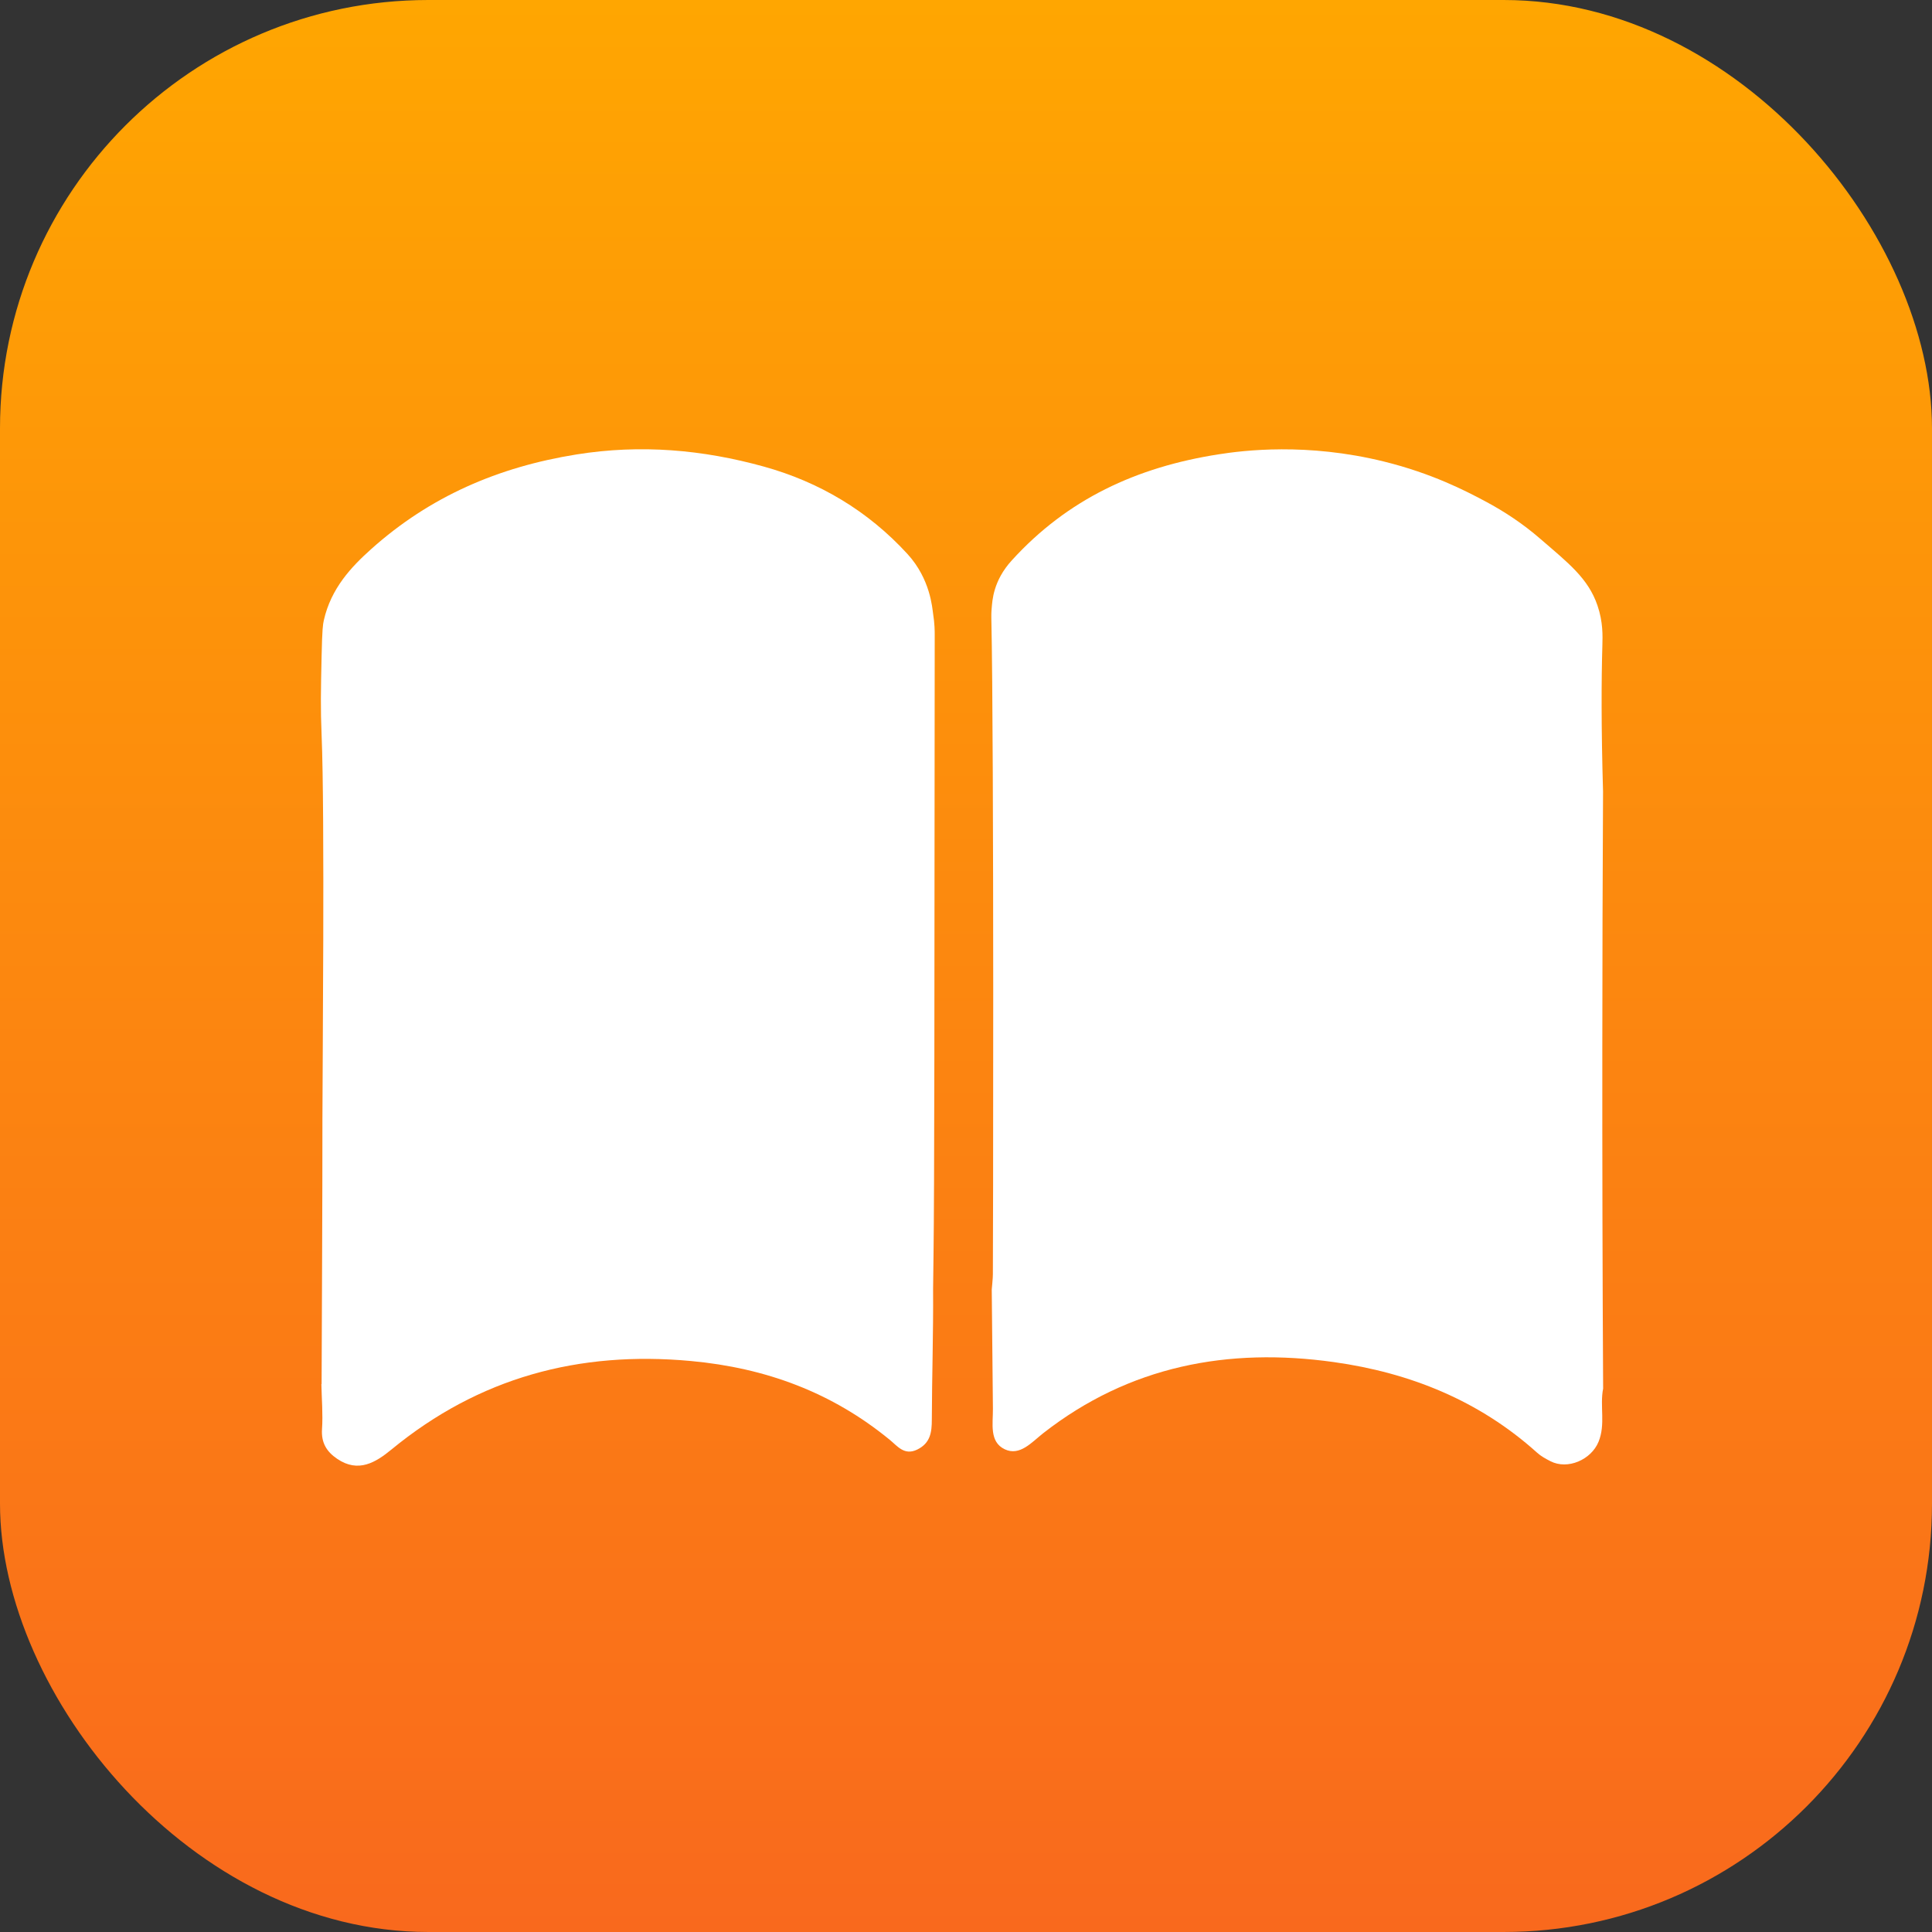 <svg xmlns="http://www.w3.org/2000/svg" xmlns:xlink="http://www.w3.org/1999/xlink" id="Layer_2" data-name="Layer 2" viewBox="0 0 428.5 428.5"><rect x="0" y="0" width="428.5" height="428.5" fill="#333333" stroke="none"/><defs><style>      .cls-1 {        fill: #fff;      }      .cls-2 {        fill: url(#linear-gradient);      }    </style><linearGradient id="linear-gradient" x1="214.25" y1="428.5" x2="214.25" y2="0" gradientUnits="userSpaceOnUse"><stop offset="0" stop-color="#f9691d"></stop><stop offset="1" stop-color="#ffa601"></stop></linearGradient></defs><g id="Layer_1-2" data-name="Layer 1"><rect class="cls-2" width="428.5" height="428.5" rx="95" ry="95"></rect><g><path class="cls-1" d="m71.33,306.98c.06-19.59.19-39.18.18-58.77,0-10.03.56-67.61-.18-85.18-.25-5.97-.17-9.83,0-17.56.13-6.01.29-6.97.49-7.89,1.61-7.14,6.15-11.9,10.52-15.81,12.99-11.63,28.16-18.2,45.54-20.98,14.27-2.28,27.99-1.06,41.52,2.69,12.28,3.4,23.09,9.81,31.85,19.37,5.13,5.59,5.51,12.04,5.7,13.24.36,2.24.36,3.98.36,4.66-.05,81.82-.07,122.72-.26,137.15-.07,5.2-.1,7.8-.1,8.06.07,9.63-.25,19.26-.28,28.9,0,2.82-.33,5.22-3.24,6.64-2.85,1.39-4.4-.78-6.05-2.13-12.86-10.56-27.54-15.98-44.13-17.51-24.9-2.3-47.03,3.68-66.42,19.62-3.49,2.87-7.35,5.26-12.04,2.08-2.35-1.59-3.57-3.57-3.37-6.6.22-3.3-.07-6.64-.14-9.96Z"></path><path class="cls-1" d="m355.54,175.58c-.1,18.9-.15,37.79-.16,56.69-.02,25.23.04,50.47.18,75.71-.77,3.89.58,7.91-1.02,11.8-1.63,3.98-6.85,6.27-10.67,4.3-1.03-.53-2.09-1.1-2.94-1.87-12.86-11.59-28.23-17.75-45.09-20.11-23.47-3.29-45.34.83-64.45,15.76-2.55,1.99-5.18,5.16-8.54,3.58-3.48-1.64-2.6-5.71-2.63-9-.08-8.81-.17-17.62-.26-26.43.07-.86.17-1.73.22-2.59,0,0,.02-.43.03-.87.04-1.97.28-117.17-.34-145.5,0-.27-.02-1.06.07-2.09.16-1.73.29-6.09,4.48-10.69,12.35-13.57,27.66-20.66,45.82-23.5,5.52-.87,19.57-2.63,36.69,1.59,10.69,2.64,18.08,6.49,22.29,8.72,4.61,2.44,8.69,5.21,12.36,8.39,6.2,5.36,10.67,8.77,12.73,14.84,1.25,3.68,1.14,6.71,1.08,8.87-.22,7.62-.27,17.87.15,32.43Z"></path></g></g></svg>